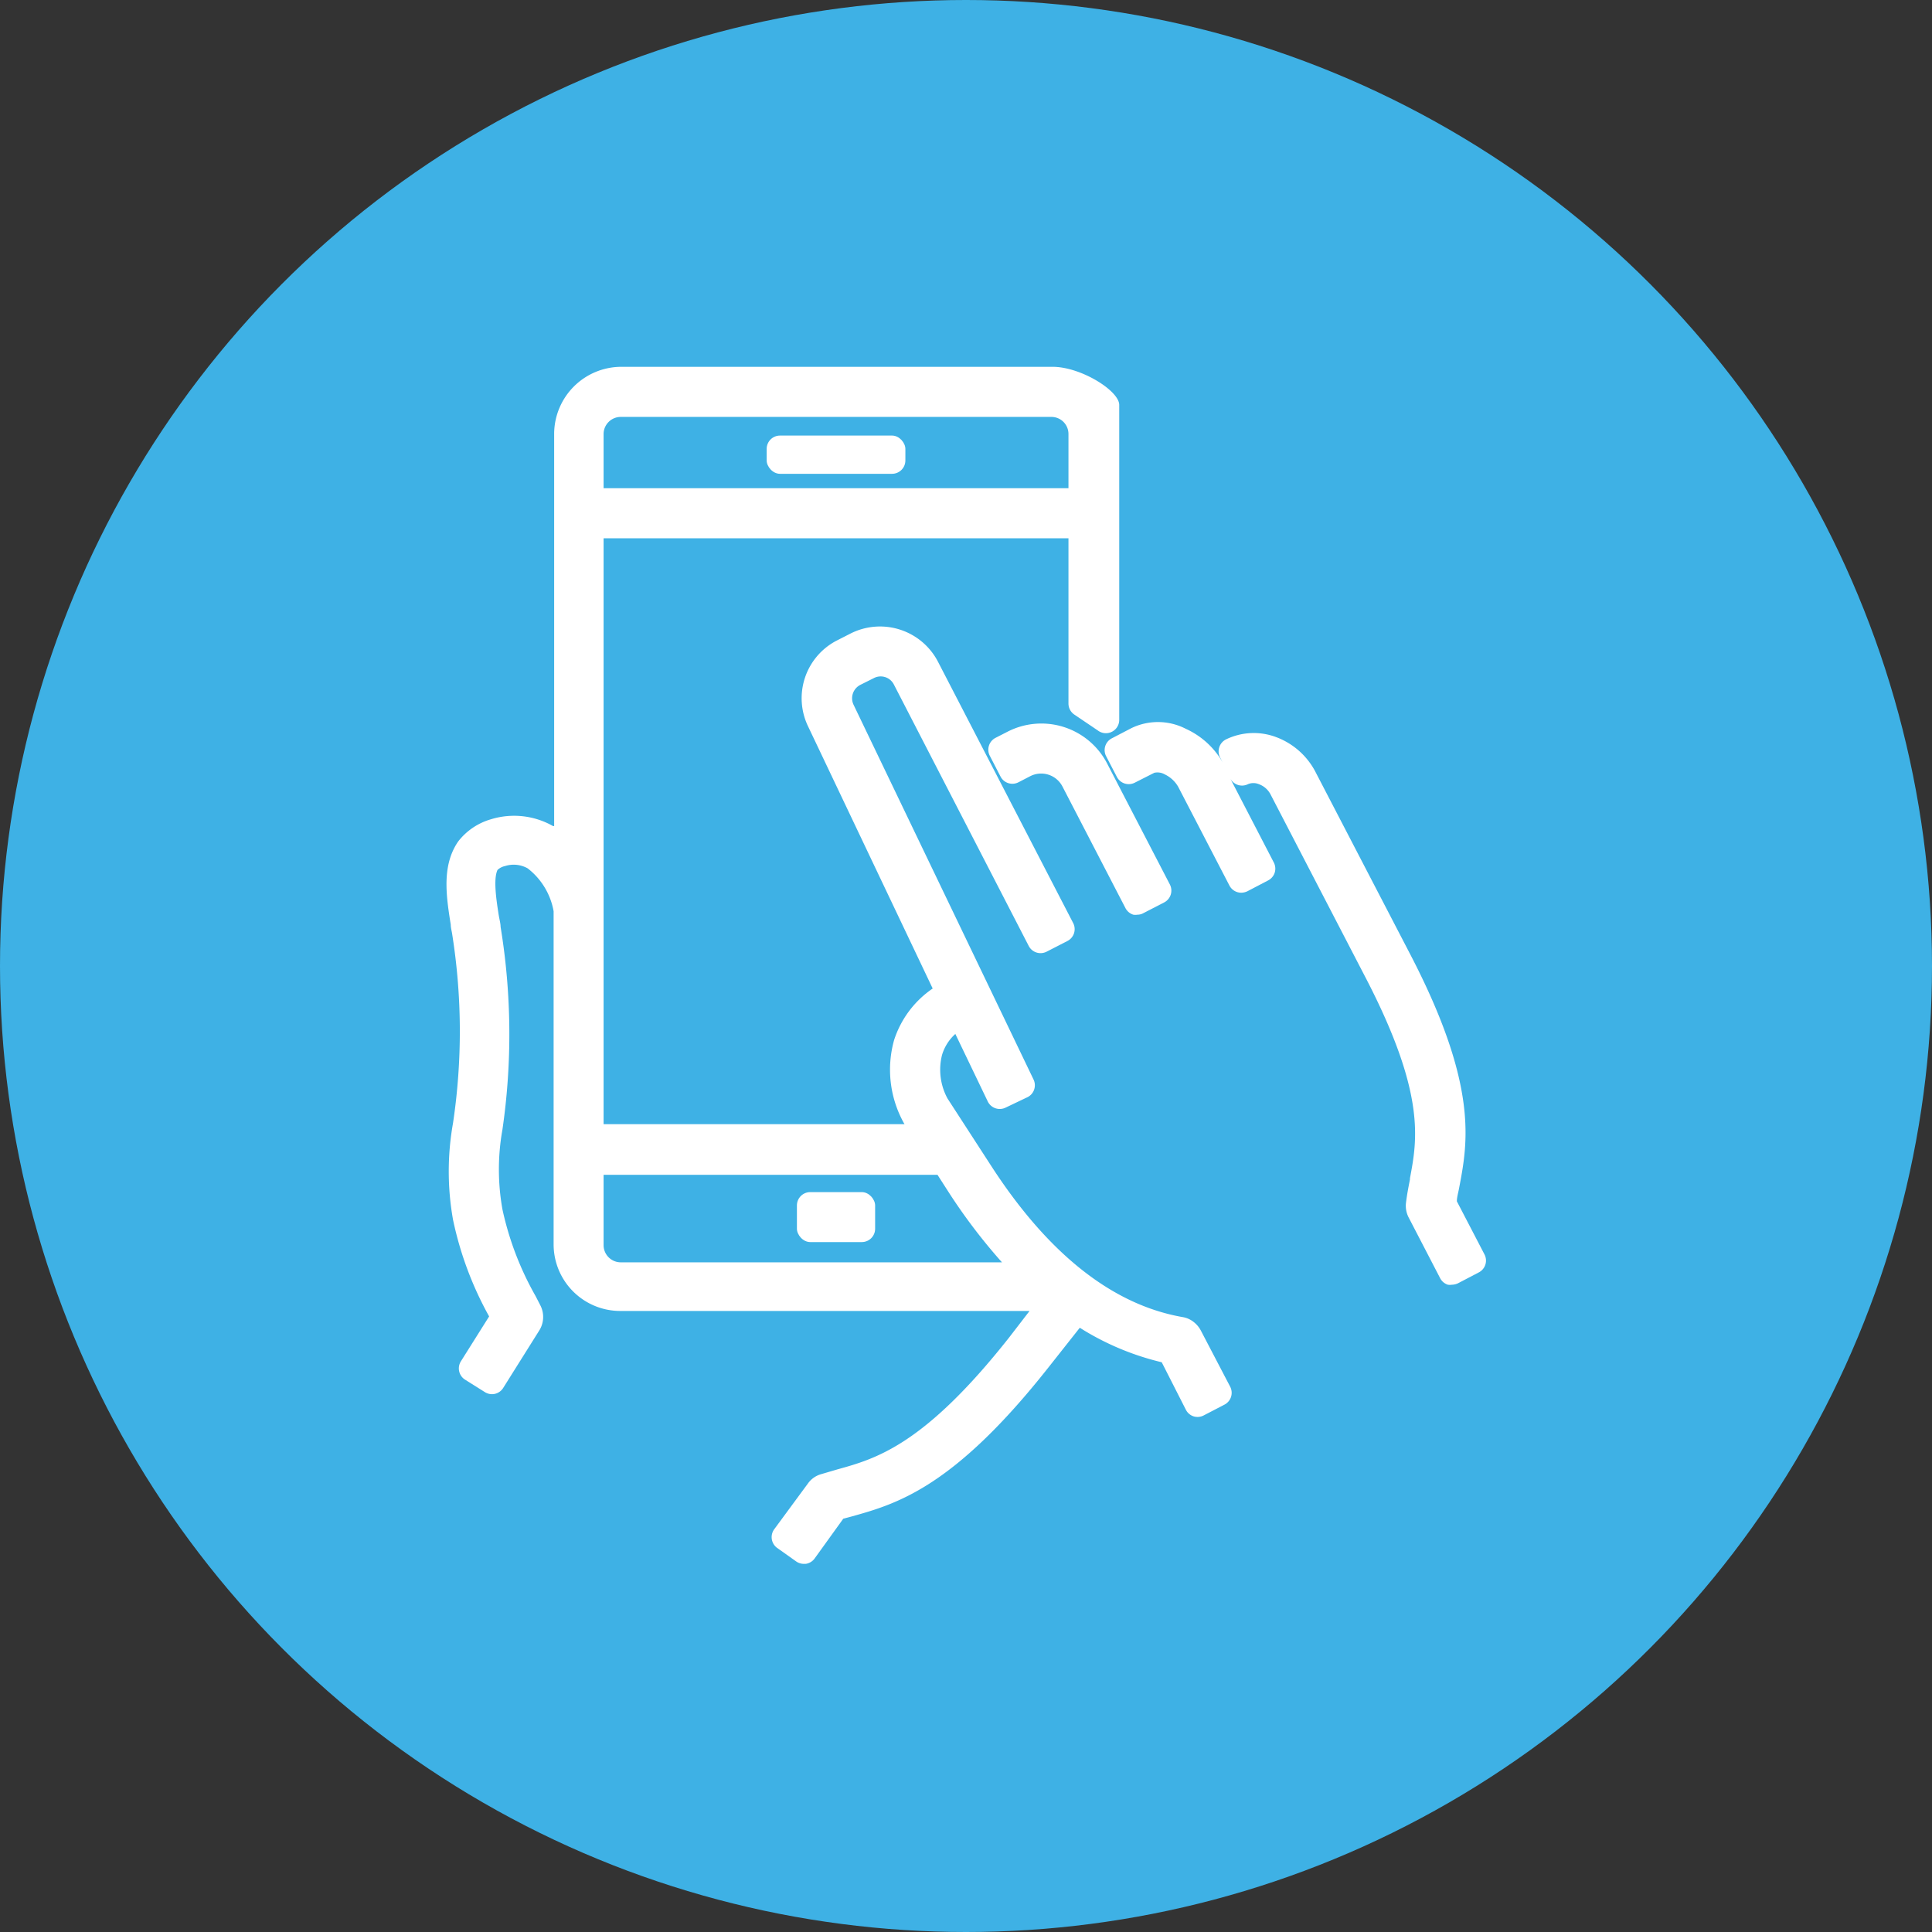 <svg id="Capa_1" data-name="Capa 1" xmlns="http://www.w3.org/2000/svg" viewBox="0 0 145 145"><rect x="0" y="0" width="145" height="145" fill="#333333" stroke="none"/><defs><style>.cls-1{fill:#3eb1e5;}.cls-2{fill:#fff;}</style></defs><title>icn_flow</title><circle class="cls-1" cx="72.5" cy="72.5" r="72.5"/><path class="cls-2" d="M90.11,99.83a2,2,0,0,0-.52-.61,1.79,1.79,0,0,0-.83-.37c-5.27-.92-10.12-4.76-14.41-11.41l-3.24-5a4.53,4.53,0,0,1-.41-3.26,3.44,3.44,0,0,1,1-1.58l2.43,5.06a1,1,0,0,0,1.34.47l1.57-.75A1,1,0,0,0,77.56,81L64.06,52.89a1.13,1.13,0,0,1,.51-1.49l1-.5a1.11,1.11,0,0,1,1.52.48L77.21,71a1,1,0,0,0,1.35.42l1.56-.8a1,1,0,0,0,.42-1.35L70.39,49.65a4.9,4.9,0,0,0-6.58-2.09l-1,.51a4.87,4.87,0,0,0-2.17,6.43L70,74.19a7.45,7.45,0,0,0-2.9,3.88,8.25,8.25,0,0,0,.71,6.17s.06.11.08.13l0,0H45.3V68.18h0V40.4H80.19V52.8a1,1,0,0,0,.44.83l1.76,1.19A1,1,0,0,0,84,54V30.39c0-1.06-2.87-2.86-5-2.86H46.59a5.05,5.05,0,0,0-5,5V62l-.08,0a5.91,5.91,0,0,0-4.67-.51,4.79,4.79,0,0,0-2.45,1.66,4.55,4.55,0,0,0-.35.6c-.83,1.71-.51,3.76-.21,5.65,0,.25.08.5.11.73A46.62,46.62,0,0,1,34,84.29a20.69,20.69,0,0,0,0,7.25,25.82,25.82,0,0,0,2.71,7.26l-2.12,3.37a1,1,0,0,0,.32,1.38l1.48.93a1,1,0,0,0,.76.13,1,1,0,0,0,.62-.45l2.68-4.27A1.91,1.91,0,0,0,40.57,98l-.38-.74a22.93,22.93,0,0,1-2.48-6.49,17,17,0,0,1,0-6,49.75,49.75,0,0,0-.14-15.21c0-.25-.08-.52-.14-.88-.17-1.08-.42-2.7-.09-3.39A1.17,1.17,0,0,1,37.9,65a2.14,2.14,0,0,1,1.7.17,5.22,5.22,0,0,1,1.95,3.22v25a5,5,0,0,0,5,5H77.27l-1.54,2c-6.39,8.09-10,9.09-12.88,9.89l-1.26.37a1.82,1.82,0,0,0-.94.67l-2.54,3.45a1,1,0,0,0,.21,1.4l1.41,1a1,1,0,0,0,.59.2l.15,0a1,1,0,0,0,.66-.39l2.16-3,.57-.15c3.41-.95,7.67-2.14,14.81-11.18l2.37-3a20.29,20.29,0,0,0,6.15,2.59L89,105.8a1,1,0,0,0,.58.5,1,1,0,0,0,.76-.07l1.56-.81a1,1,0,0,0,.43-1.34ZM45.3,88.17H70.36l.84,1.31a42.54,42.54,0,0,0,4,5.26H46.59a1.29,1.29,0,0,1-1.29-1.29ZM80.19,36.64H45.3V32.58a1.29,1.29,0,0,1,1.29-1.29H78.91a1.28,1.28,0,0,1,1.28,1.29Z"/><path class="cls-2" d="M75.59,54.93h0l-.88.45a1,1,0,0,0-.49.59,1,1,0,0,0,.07.76l.8,1.55a1,1,0,0,0,1.35.43l.87-.45a1.8,1.8,0,0,1,2.43.77l4.73,9.13a1,1,0,0,0,.59.49,1,1,0,0,0,.3,0,.93.93,0,0,0,.46-.12l1.55-.8a1,1,0,0,0,.43-1.35l-4.73-9.12A5.56,5.56,0,0,0,75.59,54.93Z"/><rect class="cls-2" x="59.81" y="89.47" width="5.87" height="3.75" rx="1"/><rect class="cls-2" x="57.54" y="32.69" width="10.41" height="2.87" rx="1"/><path class="cls-2" d="M111.42,94.16l-2.08-4c0-.3.1-.62.17-1,.65-3.4,1.46-7.64-3.64-17.48L98.69,57.86a5.49,5.49,0,0,0-2.89-2.53A4.77,4.77,0,0,0,92,55.5a1,1,0,0,0-.49.58,1,1,0,0,0,.06.77l.2.38A6.08,6.08,0,0,0,89,54.7a4.57,4.57,0,0,0-4.09-.05l-1.46.76a1,1,0,0,0-.5.59,1,1,0,0,0,.07.76l.81,1.56a1,1,0,0,0,1.34.42L86.63,58a1.1,1.1,0,0,1,.79.12,2.3,2.3,0,0,1,1,.92l3.85,7.42a1,1,0,0,0,.89.54,1.11,1.11,0,0,0,.46-.11l1.55-.81a1,1,0,0,0,.5-.59,1,1,0,0,0-.07-.76l-3.26-6.29a1,1,0,0,0,1.33.41,1.06,1.06,0,0,1,.8,0,1.6,1.6,0,0,1,.87.74l7.18,13.84c4.5,8.69,3.84,12.13,3.3,15v.09c-.12.6-.23,1.18-.3,1.77a1.91,1.91,0,0,0,.2,1.08l2.36,4.55a1,1,0,0,0,.58.5,1.06,1.06,0,0,0,.31,0,1.11,1.11,0,0,0,.46-.11l1.55-.81A1,1,0,0,0,111.42,94.16Z"/></svg>